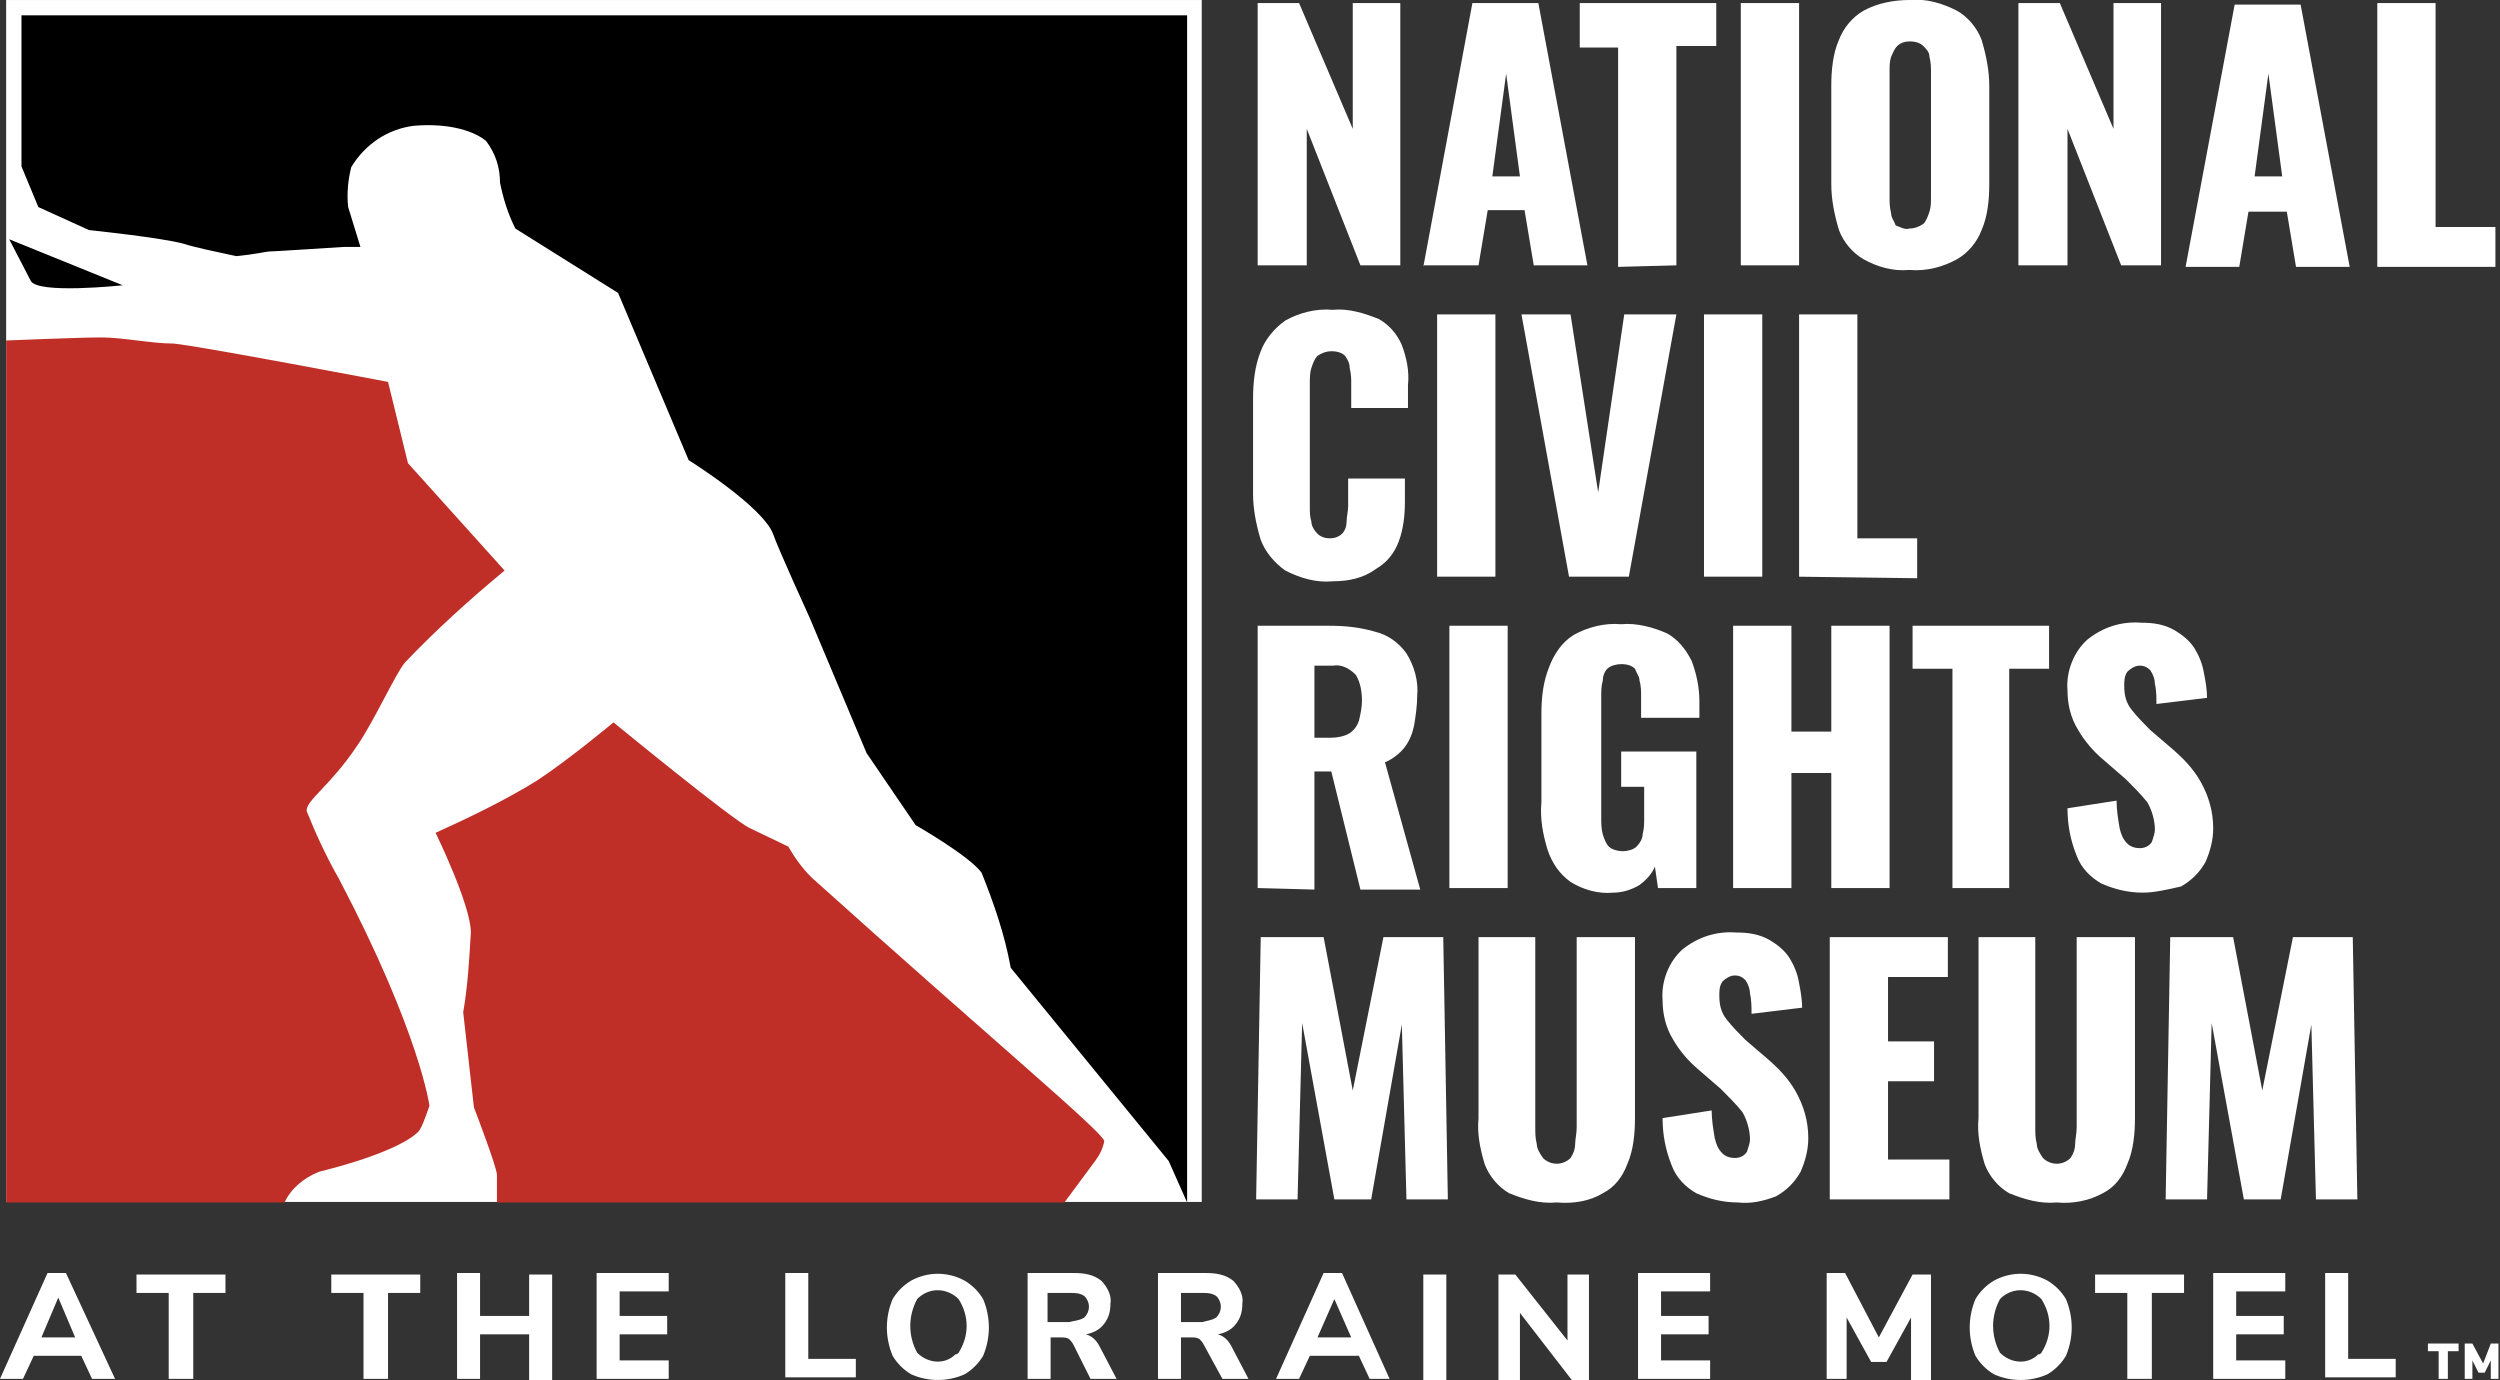 <?xml version="1.0" encoding="UTF-8" standalone="no"?>
<!DOCTYPE svg PUBLIC "-//W3C//DTD SVG 1.1//EN" "http://www.w3.org/Graphics/SVG/1.1/DTD/svg11.dtd">
<svg width="100%" height="100%" viewBox="0 0 163 90" version="1.1" xmlns="http://www.w3.org/2000/svg" xmlns:xlink="http://www.w3.org/1999/xlink" xml:space="preserve" xmlns:serif="http://www.serif.com/" style="fill-rule:evenodd;clip-rule:evenodd;stroke-linejoin:round;stroke-miterlimit:2;">
    <rect x="0" y="0" width="163" height="90" fill="#333333" stroke="none"/>
    <g>
        <g>
            <g transform="matrix(0.45,0,0,0.804,2.041,2.994)">
                <rect x="-3.645" y="-3.722" width="173.228" height="97.469" style="fill:white;"/>
            </g>
            <path d="M1.4,1L77.4,1L77.4,78.4L76.2,75.7L65.9,63.1C65.5,60.9 64.8,58.9 64,56.9C63.2,55.8 59.7,53.8 59.7,53.8L56.5,49.1L52.8,40.3C52.8,40.3 50.7,35.7 50.4,34.8C49.7,33 44.9,30 44.9,30L40.3,19.1L33.6,14.9C33.1,13.9 32.8,12.9 32.6,11.9C32.6,10.9 32.3,10 31.7,9.2C31,8.6 29.4,8 27,8.2C25.3,8.4 23.8,9.4 22.9,10.9C22.7,11.7 22.6,12.6 22.7,13.5L23.5,16.1L22.4,16.1C22.4,16.1 17.8,16.4 17.5,16.4C17.4,16.4 16.5,16.6 15.4,16.7C14,16.4 12.6,16.1 12,15.9C10.6,15.5 5.8,15 5.8,15L2.5,13.5L1.4,10.85L1.4,1ZM8,18.6C8,18.6 2.4,19.2 2,18.3L0.6,15.6L8,18.6Z"/>
            <path d="M20.8,76.4C26,75.1 27.3,73.9 27.4,73.6C27.6,73.3 28,72.1 28,72.1C28,72.1 27.4,67.4 22.1,57.3C21.3,55.9 20.6,54.4 20,52.9C19.9,52.2 21.5,51.3 23.3,48.6C24.4,47 25.8,43.9 26.4,43.2C28.4,41.1 30.6,39.1 32.9,37.2L26.6,30.2L25.3,24.9C25.3,24.9 12.7,22.5 11.3,22.4C9.9,22.4 8,22 6.6,22C5.2,22 0.4,22.2 0.4,22.2L0.4,78.4L18.558,78.4C18.958,77.5 19.8,76.8 20.8,76.4M52.9,57.2C52.3,56.6 51.8,55.9 51.4,55.2L48.9,54C47.8,53.5 40,47.1 40,47.1C40,47.1 37,49.6 35,50.9C32.9,52.2 30.6,53.3 28.4,54.3C28.4,54.3 30.7,59 30.7,60.8C30.6,62.5 30.5,64.3 30.2,66L30.9,72.2C30.9,72.2 32.4,76.1 32.4,76.6L32.4,78.4L69.4,78.4L71.4,75.7C71.7,75.3 71.9,74.9 72,74.4C71.9,73.8 64.8,67.9 52.9,57.2" style="fill:rgb(191,47,40);fill-rule:nonzero;"/>
        </g>
        <g>
            <path d="M82,17.4L82,0.2L84.7,0.2L88.2,8.4L88.2,0.2L91.3,0.2L91.3,17.3L88.7,17.3L85.2,8.4L85.2,17.3L82,17.3L82,17.4ZM92.8,17.4L96,0.2L100.3,0.2L103.5,17.3L100,17.3L99.4,13.7L97,13.7L96.4,17.3L92.8,17.3L92.8,17.4ZM97.3,11.5L99.1,11.5L98.2,4.8L97.3,11.5ZM105.5,17.4L105.5,3.1L103,3.1L103,0.2L111.9,0.2L111.9,3L109.3,3L109.3,17.3L105.5,17.4ZM113.5,0.2L117.3,0.2L117.3,17.3L113.5,17.3L113.5,0.2ZM124.5,17.6C123.4,17.7 122.4,17.4 121.5,16.9C120.8,16.5 120.2,15.8 119.9,15C119.6,14 119.4,13 119.4,12L119.4,5.6C119.4,4.6 119.5,3.5 119.9,2.6C120.2,1.8 120.8,1.1 121.5,0.7C122.4,0.2 123.5,-0 124.5,-0C125.6,-0.1 126.6,0.2 127.6,0.7C128.3,1.1 128.9,1.8 129.2,2.6C129.5,3.6 129.7,4.6 129.7,5.6L129.7,12C129.7,13 129.6,14.1 129.2,15C128.9,15.8 128.3,16.5 127.6,16.9C126.7,17.4 125.6,17.7 124.5,17.6M124.5,14.9C124.8,14.9 125.1,14.8 125.4,14.6C125.6,14.4 125.7,14.1 125.8,13.8C125.9,13.5 125.9,13.2 125.9,12.8L125.9,4.7C125.9,4.4 125.9,4.1 125.8,3.7C125.8,3.4 125.6,3.2 125.4,3C125.2,2.8 124.9,2.7 124.5,2.7C124.2,2.7 123.9,2.8 123.7,3C123.5,3.2 123.4,3.5 123.3,3.7C123.2,4 123.2,4.3 123.2,4.7L123.2,12.9C123.2,13.2 123.2,13.5 123.3,13.9C123.3,14.2 123.5,14.4 123.6,14.7C123.9,14.8 124.2,15 124.5,14.9M131.6,17.4L131.6,0.2L134.3,0.2L137.8,8.4L137.8,0.2L140.9,0.2L140.9,17.3L138.3,17.3L134.8,8.4L134.8,17.3L131.6,17.3L131.6,17.4ZM142.5,17.4L145.7,0.3L150,0.3L153.2,17.4L149.7,17.4L149.1,13.8L146.6,13.8L146,17.4L142.5,17.4ZM147,11.5L148.8,11.5L147.9,4.8L147,11.5ZM155,17.4L155,0.2L158.8,0.2L158.8,14.8L162.7,14.8L162.7,17.4L155,17.4Z" style="fill:white;fill-rule:nonzero;"/>
            <path d="M86.9,37.9C85.8,38 84.8,37.7 83.8,37.2C83.1,36.7 82.5,36 82.2,35.2C81.9,34.2 81.7,33.2 81.7,32.2L81.7,26C81.7,25 81.8,23.9 82.2,22.9C82.5,22.1 83.1,21.4 83.8,20.9C84.7,20.4 85.8,20.1 86.9,20.2C87.9,20.1 88.9,20.4 89.9,20.8C90.6,21.2 91.1,21.8 91.4,22.5C91.7,23.3 91.9,24.2 91.8,25.1L91.8,26.6L88.1,26.6L88.1,25C88.1,24.7 88.1,24.4 88,24C88,23.7 87.9,23.5 87.7,23.2C87.5,23 87.2,22.9 86.8,22.9C86.5,22.9 86.2,23 85.9,23.2C85.7,23.4 85.6,23.7 85.5,24C85.4,24.3 85.4,24.7 85.4,25L85.4,33C85.4,33.4 85.4,33.7 85.5,34C85.5,34.3 85.7,34.6 85.9,34.8C86.1,35 86.4,35.1 86.7,35.1C87,35.1 87.3,35 87.5,34.8C87.7,34.6 87.8,34.3 87.8,34C87.8,33.7 87.9,33.3 87.9,33L87.9,31.2L91.6,31.2L91.6,32.7C91.6,33.6 91.5,34.5 91.2,35.3C90.9,36.1 90.4,36.7 89.7,37.1C88.9,37.7 87.9,37.9 86.9,37.9M93.7,20.5L97.5,20.5L97.5,37.6L93.7,37.6L93.7,20.5ZM102.3,37.6L99.2,20.5L102.4,20.5L104.2,32.1L105.9,20.5L109.3,20.5L106.2,37.6L102.3,37.6ZM111.1,20.5L114.9,20.5L114.9,37.6L111.1,37.6L111.1,20.5ZM117.3,37.6L117.3,20.5L121.1,20.5L121.1,35.1L125,35.1L125,37.7L117.3,37.6Z" style="fill:white;fill-rule:nonzero;"/>
            <path d="M82,57.9L82,40.8L86.7,40.8C87.7,40.8 88.7,40.9 89.7,41.2C90.5,41.4 91.2,41.9 91.7,42.6C92.2,43.4 92.5,44.4 92.4,45.4C92.4,46 92.3,46.7 92.2,47.3C92.1,47.8 91.9,48.3 91.6,48.7C91.3,49.1 90.8,49.5 90.3,49.7L92.6,58L88.7,58L86.8,50.3L85.7,50.3L85.7,58L82,57.9ZM85.7,48.1L86.8,48.1C87.2,48.1 87.7,48 88,47.8C88.3,47.6 88.5,47.3 88.6,47C88.7,46.6 88.8,46.1 88.8,45.7C88.8,45.1 88.7,44.5 88.4,44C88,43.6 87.5,43.3 86.9,43.4L85.7,43.4L85.7,48.1ZM94.5,40.8L98.3,40.8L98.3,57.9L94.5,57.9L94.5,40.8ZM105.2,58.2C104.2,58.3 103.2,58 102.4,57.5C101.7,57 101.2,56.3 100.9,55.4C100.6,54.4 100.4,53.4 100.5,52.3L100.5,46.6C100.5,45.5 100.6,44.5 101,43.5C101.3,42.7 101.8,41.9 102.6,41.4C103.5,40.9 104.6,40.6 105.7,40.7C106.7,40.6 107.8,40.9 108.7,41.3C109.4,41.7 109.9,42.3 110.3,43.1C110.6,43.9 110.8,44.8 110.8,45.7L110.8,46.8L107,46.8L107,45.4C107,45.1 107,44.7 106.9,44.4C106.9,44.1 106.7,43.9 106.6,43.6C106.4,43.4 106.1,43.3 105.7,43.3C105.4,43.3 105,43.4 104.8,43.6C104.6,43.8 104.5,44.1 104.5,44.4C104.4,44.7 104.4,45.1 104.4,45.4L104.4,53.3C104.4,53.7 104.4,54 104.5,54.4C104.6,54.7 104.7,55 104.9,55.2C105.1,55.4 105.5,55.5 105.8,55.5C106.1,55.5 106.5,55.4 106.7,55.2C106.9,55 107.1,54.7 107.1,54.4C107.2,54 107.2,53.7 107.2,53.3L107.2,51.3L105.7,51.3L105.7,49L110.6,49L110.6,57.9L108.1,57.9L107.9,56.5C107.7,57 107.3,57.4 106.9,57.7C106.4,58 105.8,58.2 105.2,58.2M113,57.9L113,40.8L116.8,40.8L116.8,47.7L119.4,47.7L119.4,40.8L123.2,40.8L123.2,57.9L119.4,57.9L119.4,50.4L116.8,50.4L116.8,57.9L113,57.9ZM127.3,57.9L127.3,43.6L124.7,43.6L124.7,40.8L133.6,40.8L133.6,43.6L131,43.6L131,57.9L127.3,57.9ZM139.7,58.2C138.8,58.2 137.9,58 137,57.6C136.3,57.2 135.7,56.6 135.4,55.8C135,54.8 134.8,53.8 134.8,52.7L138,52.2C138,52.8 138.1,53.4 138.2,54C138.3,54.4 138.4,54.7 138.7,55C138.9,55.2 139.2,55.3 139.5,55.3C139.8,55.3 140.1,55.2 140.3,54.9C140.4,54.6 140.5,54.3 140.5,54.1C140.5,53.5 140.3,52.8 140,52.3C139.6,51.8 139.1,51.3 138.6,50.8L137.1,49.5C136.5,49 135.9,48.3 135.5,47.6C135,46.8 134.8,45.9 134.8,45C134.7,43.8 135.2,42.5 136.1,41.7C137.1,40.9 138.3,40.5 139.6,40.6C140.4,40.6 141.1,40.7 141.8,41.1C142.3,41.4 142.8,41.8 143.1,42.3C143.4,42.8 143.6,43.3 143.7,43.9C143.8,44.4 143.9,45 143.9,45.5L140.6,45.9C140.6,45.5 140.6,45 140.5,44.6C140.5,44.3 140.4,44 140.2,43.7C140,43.5 139.8,43.4 139.5,43.4C139.2,43.4 138.9,43.6 138.7,43.8C138.5,44.1 138.5,44.4 138.5,44.7C138.5,45.3 138.6,45.8 139,46.3C139.4,46.8 139.8,47.2 140.2,47.6L141.6,48.8C142.3,49.4 143,50.1 143.5,51C144,51.9 144.3,52.9 144.3,54C144.3,54.8 144.1,55.5 143.8,56.2C143.4,56.9 142.9,57.4 142.2,57.8C141.3,58 140.5,58.2 139.7,58.2" style="fill:white;fill-rule:nonzero;"/>
            <path d="M81.9,78.2L82.2,61.1L86.3,61.1L88.2,71.1L90.2,61.1L94.1,61.1L94.4,78.2L91.7,78.2L91.4,66.8L89.4,78.2L87,78.2L84.9,66.7L84.6,78.2L81.9,78.2ZM101.5,78.4C100.4,78.5 99.4,78.2 98.4,77.8C97.7,77.4 97.1,76.7 96.8,75.9C96.5,74.9 96.3,73.9 96.4,72.9L96.4,61.1L100.1,61.1L100.1,73.5C100.1,73.9 100.1,74.2 100.2,74.6C100.2,74.9 100.4,75.2 100.6,75.5C101.1,76 101.9,76 102.4,75.5C102.6,75.2 102.7,74.9 102.7,74.6C102.7,74.3 102.8,73.9 102.8,73.5L102.8,61.1L106.6,61.1L106.6,72.9C106.6,73.9 106.5,75 106.1,75.9C105.8,76.7 105.3,77.4 104.5,77.8C103.7,78.3 102.6,78.5 101.5,78.4M113.3,78.4C112.4,78.4 111.5,78.2 110.6,77.8C109.9,77.4 109.3,76.8 109,76C108.6,75 108.4,74 108.4,72.9L111.6,72.4C111.6,73 111.7,73.6 111.8,74.2C111.9,74.6 112,74.9 112.3,75.2C112.5,75.4 112.8,75.5 113.1,75.5C113.4,75.5 113.7,75.4 113.9,75.1C114,74.8 114.1,74.5 114.1,74.3C114.1,73.7 113.9,73 113.6,72.5C113.2,72 112.7,71.5 112.2,71L110.7,69.7C110.1,69.2 109.5,68.5 109.1,67.8C108.6,67 108.4,66.1 108.4,65.2C108.3,64 108.8,62.7 109.7,61.9C110.7,61.1 111.9,60.7 113.2,60.8C114,60.8 114.7,60.9 115.4,61.3C115.9,61.6 116.4,62 116.7,62.5C117,63 117.2,63.5 117.3,64.1C117.4,64.6 117.5,65.2 117.5,65.7L114.2,66.1C114.2,65.7 114.2,65.2 114.1,64.8C114.1,64.5 114,64.2 113.8,63.9C113.6,63.7 113.4,63.6 113.1,63.6C112.8,63.6 112.5,63.8 112.3,64C112.1,64.3 112.1,64.6 112.1,64.9C112.1,65.5 112.2,66 112.6,66.5C113,67 113.4,67.4 113.8,67.8L115.2,69C115.9,69.6 116.6,70.3 117.1,71.2C117.6,72.1 117.9,73.1 117.9,74.2C117.9,75 117.7,75.7 117.4,76.4C117,77.1 116.5,77.6 115.8,78C115,78.3 114.2,78.5 113.3,78.4M119.3,78.2L119.3,61.1L127,61.1L127,63.7L123.1,63.7L123.1,67.9L126.1,67.9L126.1,70.5L123.1,70.5L123.1,75.6L127.1,75.6L127.1,78.2L119.3,78.2ZM134.1,78.4C133,78.5 132,78.2 131,77.8C130.3,77.4 129.7,76.7 129.4,75.9C129.1,74.9 128.9,73.9 129,72.9L129,61.1L132.7,61.1L132.7,73.5C132.7,73.9 132.7,74.2 132.8,74.6C132.8,74.9 133,75.2 133.2,75.5C133.7,76 134.5,76 135,75.5C135.2,75.2 135.3,74.9 135.3,74.6C135.3,74.3 135.4,73.9 135.4,73.5L135.4,61.1L139.2,61.1L139.2,72.9C139.2,73.9 139.1,75 138.7,75.9C138.4,76.7 137.9,77.4 137.1,77.8C136.2,78.3 135.1,78.5 134.1,78.4M141.2,78.2L141.5,61.1L145.6,61.1L147.5,71.1L149.5,61.1L153.4,61.1L153.7,78.2L151,78.2L150.7,66.8L148.7,78.2L146.3,78.2L144.2,66.7L143.9,78.2L141.2,78.2Z" style="fill:white;fill-rule:nonzero;"/>
        </g>
        <path d="M6,89.9L5.3,88.4L2.2,88.4L1.5,89.9L0,89.9L3.1,83L4.3,83L7.5,89.9L6,89.9ZM2.7,87.2L4.9,87.2L3.8,84.6L2.7,87.2ZM11,89.9L11,84.3L8.9,84.3L8.9,83.1L14.7,83.1L14.7,84.3L12.6,84.3L12.6,89.9L11,89.9ZM23.7,89.9L23.7,84.3L21.6,84.3L21.6,83.1L27.4,83.1L27.4,84.3L25.3,84.3L25.3,89.9L23.7,89.9ZM34.5,83.1L36,83.1L36,90L34.5,90L34.5,87L31.3,87L31.3,89.9L29.8,89.9L29.8,83L31.3,83L31.3,85.8L34.5,85.8L34.5,83.1ZM38.9,89.9L38.9,83L43.6,83L43.6,84.2L40.4,84.2L40.4,85.8L43.5,85.8L43.5,87L40.4,87L40.4,88.7L43.6,88.7L43.6,89.9L38.9,89.9ZM51.2,89.9L51.2,83L52.7,83L52.7,88.6L55.8,88.6L55.8,89.8L51.2,89.8L51.2,89.9ZM59.4,89.6C58.9,89.3 58.5,88.9 58.2,88.4C57.7,87.2 57.7,85.9 58.2,84.7C58.5,84.2 58.9,83.8 59.4,83.5C60.5,82.9 61.8,82.9 62.9,83.5C63.4,83.8 63.8,84.2 64.1,84.7C64.6,85.9 64.6,87.2 64.1,88.4C63.8,88.9 63.4,89.3 62.9,89.6C61.8,90.1 60.5,90.1 59.4,89.6M62.5,88.2C63.2,87.1 63.2,85.8 62.5,84.7C61.8,84 60.7,83.9 59.9,84.6L59.8,84.7C59.2,85.8 59.2,87.1 59.8,88.2C60.5,88.9 61.6,89 62.3,88.3C62.4,88.3 62.4,88.3 62.5,88.2M72.8,89.9L71.1,89.9L70,87.7C69.9,87.5 69.8,87.4 69.7,87.3C69.5,87.2 69.4,87.2 69.2,87.2L68.5,87.2L68.5,89.9L67,89.9L67,83L70,83C70.7,83 71.3,83.1 71.8,83.5C72.2,83.9 72.5,84.5 72.4,85C72.4,85.5 72.3,85.9 72,86.3C71.7,86.7 71.3,86.9 70.8,87C71.2,87.1 71.5,87.4 71.7,87.8L72.8,89.9ZM70.7,85.9C71.1,85.5 71.1,84.9 70.7,84.5C70.4,84.3 70.1,84.3 69.8,84.3L68.3,84.3L68.3,86.2L69.7,86.2C70.1,86.1 70.4,86.1 70.7,85.9M81.4,89.9L79.7,89.9L78.5,87.7C78.4,87.5 78.3,87.4 78.2,87.3C78,87.2 77.9,87.2 77.7,87.2L77,87.2L77,89.9L75.5,89.9L75.5,83L78.6,83C79.3,83 79.9,83.1 80.4,83.5C80.8,83.9 81.1,84.5 81,85C81,85.5 80.9,85.9 80.6,86.3C80.3,86.7 79.9,86.9 79.4,87C79.8,87.1 80.1,87.4 80.3,87.8L81.4,89.9ZM79.3,85.9C79.7,85.5 79.7,84.9 79.3,84.5C79,84.3 78.7,84.3 78.4,84.3L77,84.3L77,86.2L78.4,86.2C78.7,86.1 79,86.1 79.3,85.9M89.3,89.9L88.6,88.4L85.4,88.4L84.7,89.9L83.2,89.9L86.3,83L87.5,83L90.6,89.9L89.3,89.9ZM85.9,87.2L88.1,87.2L87,84.7L85.9,87.2ZM92.8,83.1L94.3,83.1L94.3,90L92.8,90L92.8,83.1ZM102.2,83.1L103.6,83.1L103.6,90L102.5,90L99.1,85.6L99.1,90L97.7,90L97.7,83.1L98.8,83.1L102.2,87.4L102.2,83.1ZM106.8,89.9L106.8,83L111.5,83L111.5,84.2L108.3,84.2L108.3,85.8L111.4,85.8L111.4,87L108.3,87L108.3,88.7L111.5,88.7L111.5,89.9L106.8,89.9ZM124.7,83.1L125.9,83.1L125.9,90L124.6,90L124.6,85.9L123,88.8L122,88.8L120.4,85.9L120.4,89.9L119.1,89.9L119.1,83L120.3,83L122.5,87.2L124.7,83.1ZM130,89.6C129.5,89.3 129.1,88.9 128.8,88.4C128.3,87.2 128.3,85.9 128.8,84.7C129.1,84.2 129.5,83.8 130,83.5C131.1,82.9 132.4,82.9 133.5,83.5C134,83.8 134.4,84.2 134.7,84.7C135.2,85.9 135.2,87.2 134.7,88.4C134.4,88.9 134,89.3 133.5,89.6C132.4,90.1 131.1,90.1 130,89.6M133.1,88.2C133.8,87.1 133.8,85.8 133.1,84.7C132.4,84 131.3,83.9 130.5,84.6L130.4,84.7C129.8,85.8 129.8,87.1 130.4,88.2C131.1,88.9 132.2,89 132.9,88.3C133,88.3 133,88.3 133.1,88.2M138.7,89.9L138.7,84.3L136.6,84.3L136.6,83.1L142.4,83.1L142.4,84.3L140.3,84.3L140.3,89.9L138.7,89.9ZM144.3,89.9L144.3,83L149,83L149,84.2L145.8,84.2L145.8,85.8L148.9,85.8L148.9,87L145.8,87L145.8,88.7L149,88.7L149,89.9L144.3,89.9ZM151.6,89.9L151.6,83L153.1,83L153.1,88.6L156.2,88.6L156.2,89.8L151.6,89.8L151.6,89.9ZM159,89.9L159,88.1L158.3,88.1L158.3,87.6L160.3,87.6L160.3,88.1L159.6,88.1L159.6,89.9L159,89.9ZM162.4,87.6L162.9,87.6L162.9,89.9L162.4,89.9L162.4,88.7L162,89.5L161.6,89.5L161.2,88.7L161.2,89.9L160.7,89.9L160.7,87.6L161.2,87.6L161.9,88.9L162.4,87.6Z" style="fill:white;fill-rule:nonzero;"/>
    </g>
</svg>
